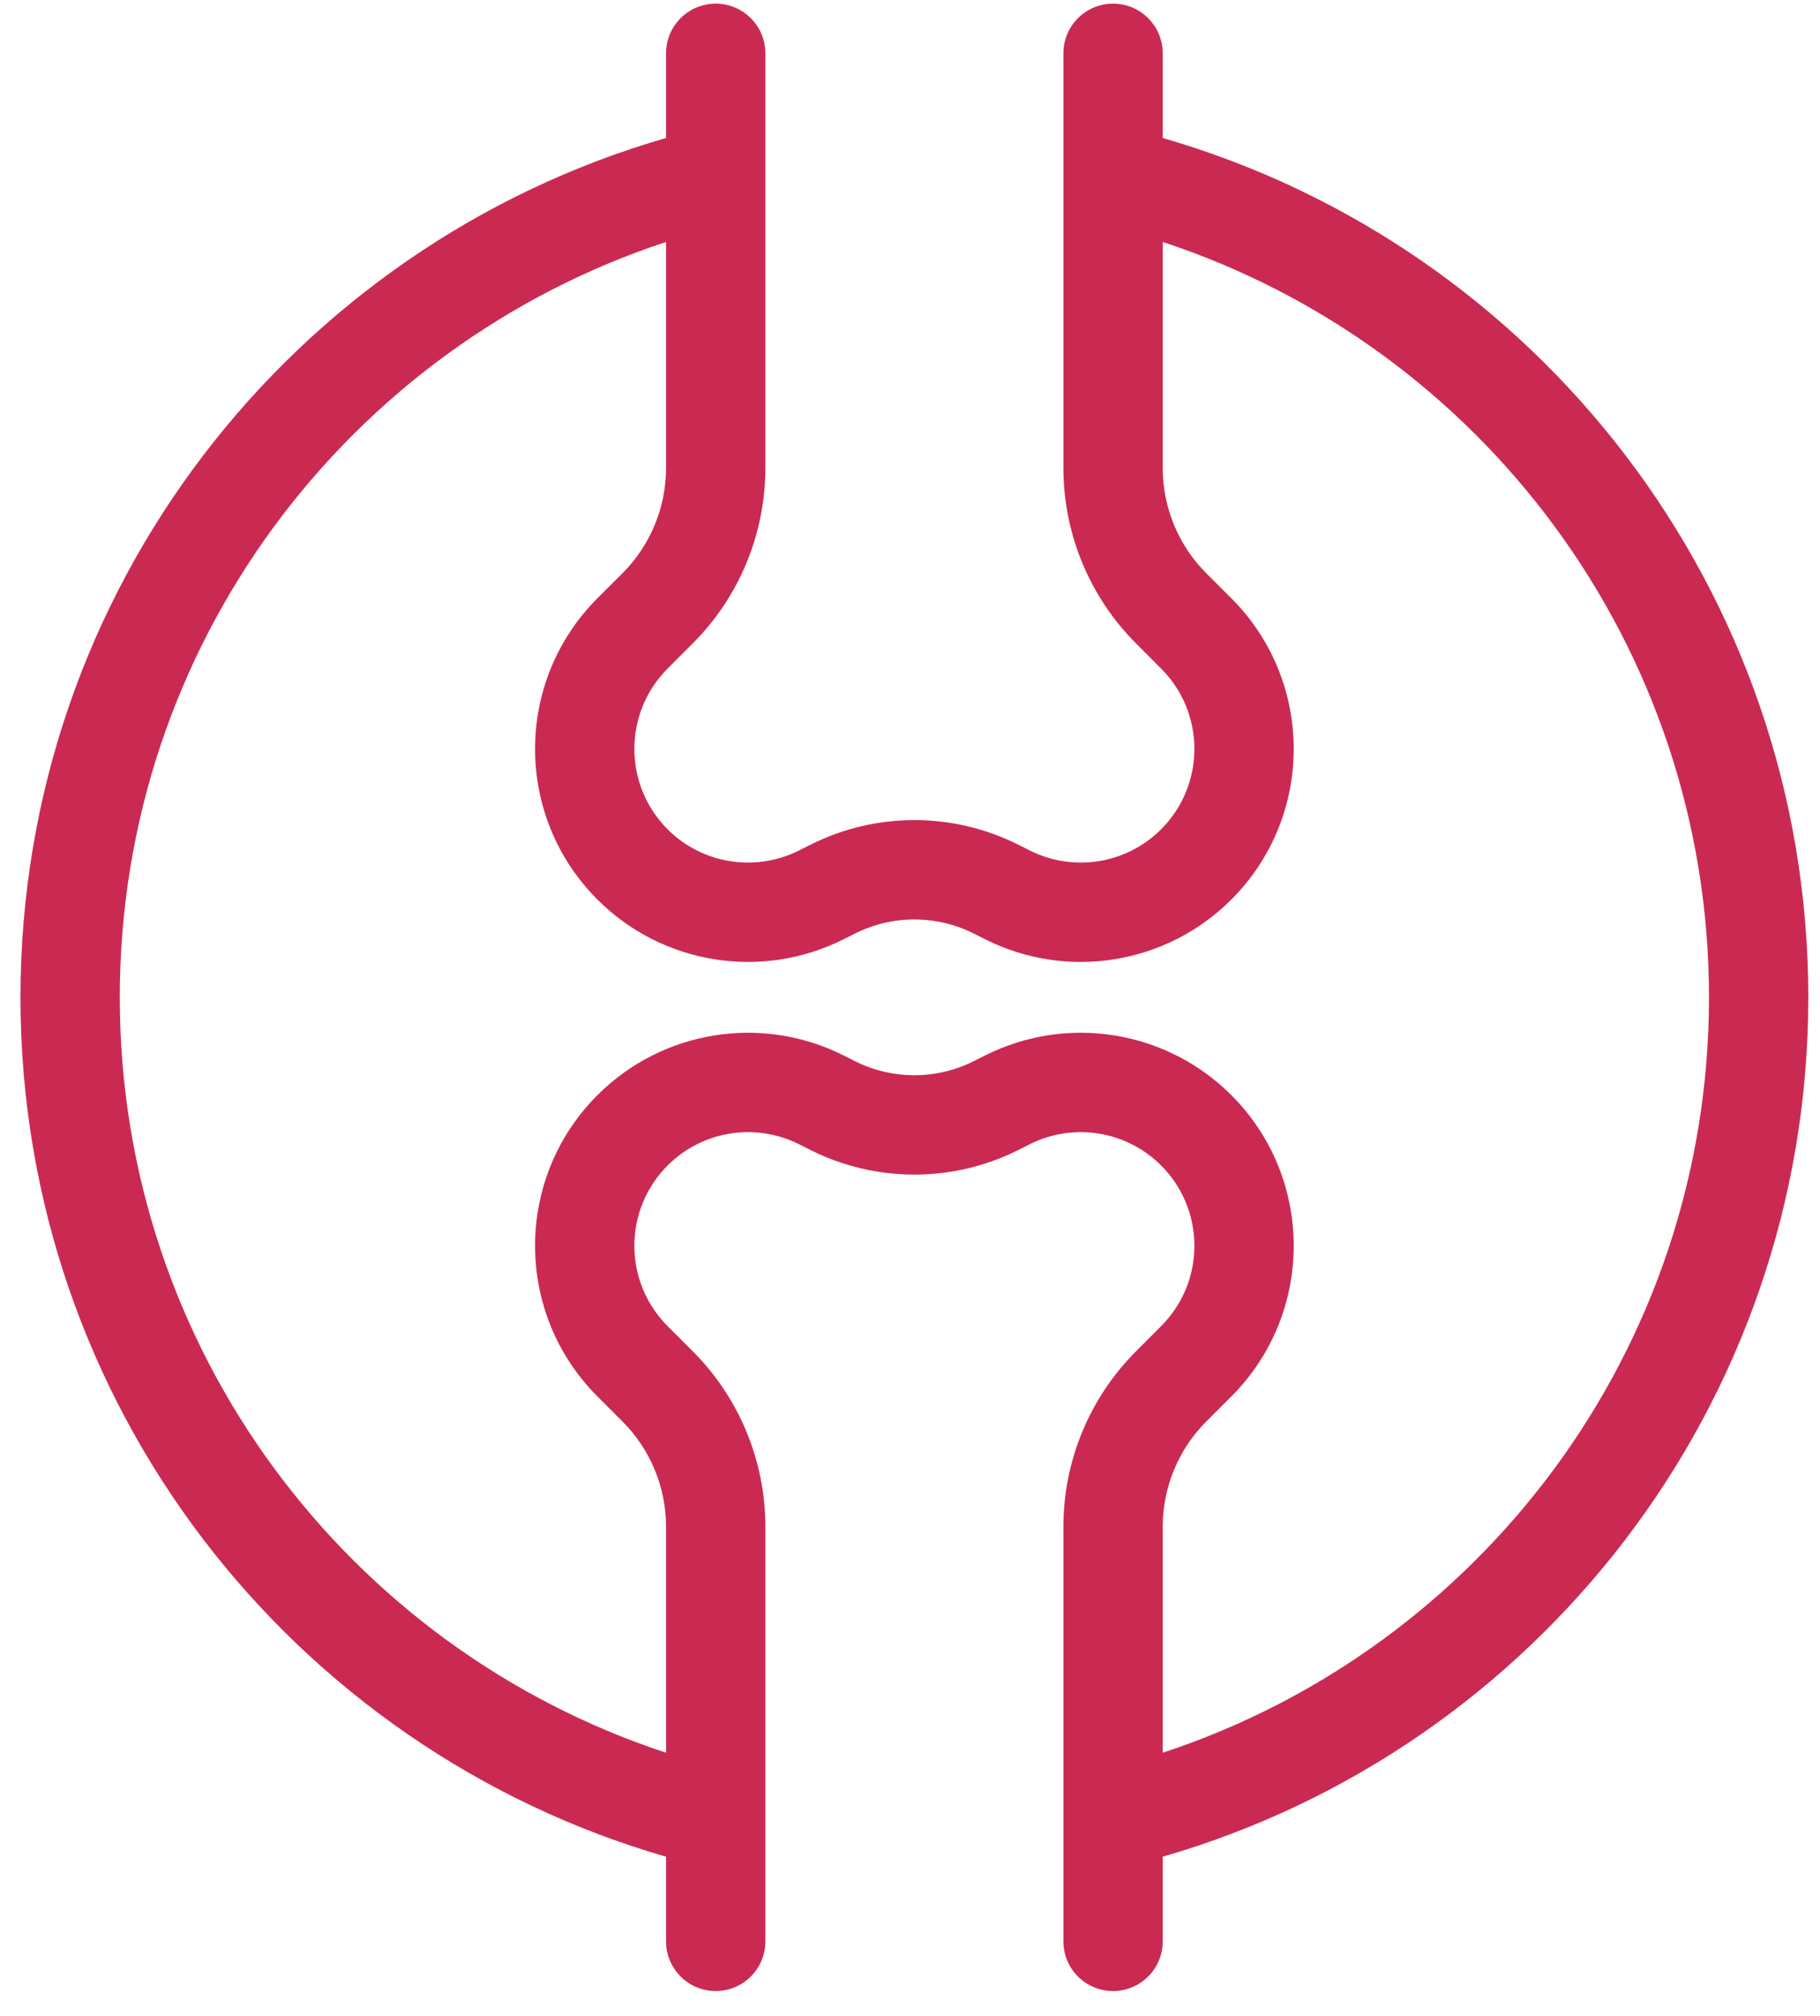 <svg width="28" height="31" viewBox="0 0 28 31" fill="none" xmlns="http://www.w3.org/2000/svg">
<path fill-rule="evenodd" clip-rule="evenodd" d="M11.011 0.056C11.433 0.056 11.775 0.398 11.775 0.82V7.195C11.775 8.208 11.373 9.18 10.656 9.896L10.271 10.281C9.589 10.963 9.589 12.07 10.271 12.753C10.803 13.285 11.616 13.416 12.289 13.08L12.474 12.987C13.477 12.486 14.658 12.486 15.661 12.987L15.846 13.08C16.519 13.416 17.331 13.285 17.863 12.753C18.546 12.07 18.546 10.963 17.863 10.281L17.479 9.896C16.762 9.18 16.36 8.208 16.36 7.195V0.82C16.36 0.398 16.702 0.056 17.124 0.056C17.546 0.056 17.888 0.398 17.888 0.82V2.122C23.625 3.777 27.82 9.067 27.82 15.337C27.82 21.607 23.625 26.897 17.888 28.552V29.854C17.888 30.276 17.546 30.618 17.124 30.618C16.702 30.618 16.36 30.276 16.36 29.854V23.479C16.36 22.466 16.762 21.494 17.479 20.778L17.863 20.393C18.546 19.711 18.546 18.604 17.863 17.922C17.331 17.39 16.519 17.258 15.846 17.594L15.661 17.687C14.658 18.188 13.477 18.188 12.474 17.687L12.289 17.594C11.616 17.258 10.803 17.39 10.271 17.922C9.589 18.604 9.589 19.711 10.271 20.393L10.656 20.778C11.373 21.494 11.775 22.466 11.775 23.479V29.854C11.775 30.276 11.433 30.618 11.011 30.618C10.589 30.618 10.247 30.276 10.247 29.854V28.552C4.51 26.897 0.315 21.607 0.315 15.337C0.315 9.067 4.51 3.777 10.247 2.122V0.82C10.247 0.398 10.589 0.056 11.011 0.056ZM10.247 3.721C5.367 5.325 1.843 9.92 1.843 15.337C1.843 20.755 5.367 25.349 10.247 26.953V23.479C10.247 22.872 10.006 22.288 9.576 21.859L9.191 21.474C7.912 20.194 7.912 18.12 9.191 16.841C10.188 15.844 11.711 15.597 12.972 16.227L13.157 16.32C13.73 16.606 14.405 16.606 14.977 16.32L15.163 16.227C16.424 15.597 17.947 15.844 18.944 16.841C20.223 18.12 20.223 20.194 18.944 21.474L18.559 21.859C18.129 22.288 17.888 22.872 17.888 23.479V26.953C22.768 25.349 26.292 20.755 26.292 15.337C26.292 9.92 22.768 5.325 17.888 3.721V7.195C17.888 7.803 18.129 8.386 18.559 8.816L18.944 9.2C20.223 10.48 20.223 12.554 18.944 13.833C17.947 14.83 16.424 15.077 15.163 14.447L14.977 14.354C14.405 14.068 13.73 14.068 13.157 14.354L12.972 14.447C11.711 15.077 10.188 14.83 9.191 13.833C7.912 12.554 7.912 10.48 9.191 9.2L9.576 8.816C10.006 8.386 10.247 7.803 10.247 7.195V3.721Z" fill="#CA2A52"/>
</svg>
